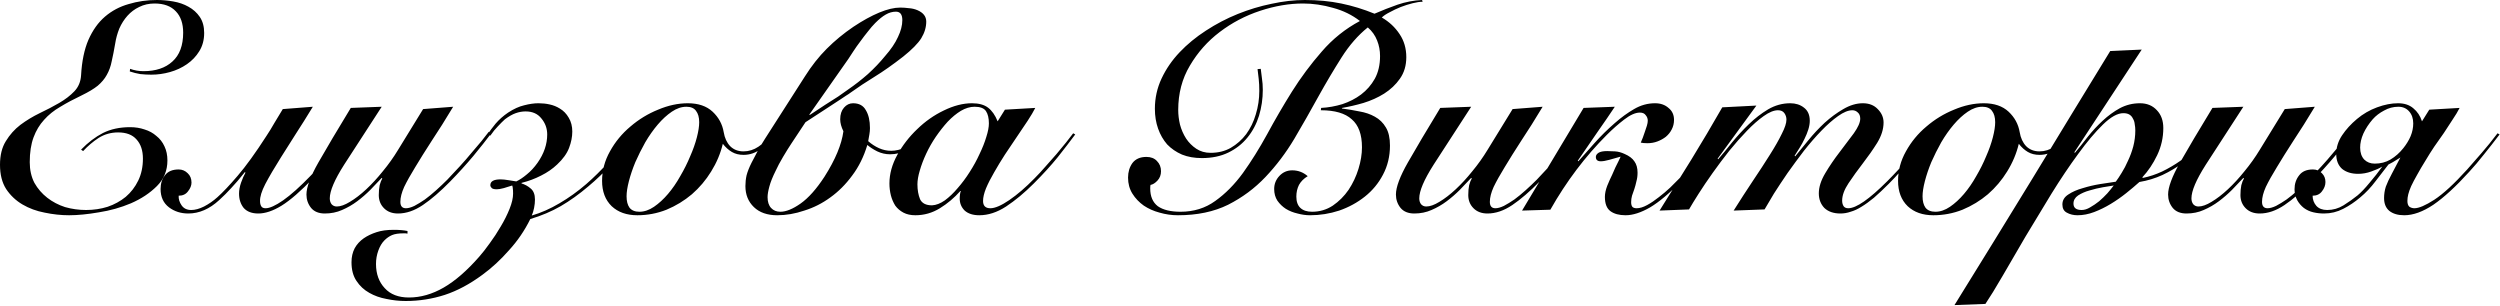<?xml version="1.0" encoding="UTF-8"?> <svg xmlns="http://www.w3.org/2000/svg" width="540" height="66" viewBox="0 0 540 66" fill="none"><path d="M28.098 14.868C29.022 15.204 29.988 15.372 30.996 15.372C33.642 15.372 35.721 14.679 37.233 13.293C38.787 11.907 39.564 9.828 39.564 7.056C39.564 5.082 39.039 3.549 37.989 2.457C36.939 1.323 35.406 0.756 33.39 0.756C32.172 0.756 31.059 1.008 30.051 1.512C29.085 1.974 28.245 2.604 27.531 3.402C26.817 4.2 26.229 5.124 25.767 6.174C25.347 7.224 25.053 8.295 24.885 9.387C24.633 10.857 24.381 12.138 24.129 13.23C23.919 14.322 23.562 15.309 23.058 16.191C22.596 17.031 21.945 17.808 21.105 18.522C20.265 19.194 19.11 19.887 17.64 20.601C15.96 21.399 14.427 22.218 13.041 23.058C11.655 23.856 10.479 24.801 9.513 25.893C8.547 26.943 7.791 28.203 7.245 29.673C6.699 31.143 6.426 32.928 6.426 35.028C6.426 36.708 6.762 38.199 7.434 39.501C8.148 40.761 9.072 41.832 10.206 42.714C11.34 43.596 12.621 44.268 14.049 44.73C15.519 45.15 17.031 45.36 18.585 45.36C20.223 45.36 21.777 45.129 23.247 44.667C24.717 44.163 26.019 43.449 27.153 42.525C28.287 41.559 29.19 40.383 29.862 38.997C30.534 37.611 30.87 36.036 30.87 34.272C30.87 32.508 30.408 31.122 29.484 30.114C28.602 29.106 27.279 28.602 25.515 28.602C23.961 28.602 22.554 29.001 21.294 29.799C20.076 30.597 18.963 31.542 17.955 32.634L17.514 32.319C19.026 30.765 20.601 29.568 22.239 28.728C23.919 27.888 25.872 27.468 28.098 27.468C29.232 27.468 30.282 27.636 31.248 27.972C32.214 28.266 33.054 28.728 33.768 29.358C34.524 29.946 35.112 30.702 35.532 31.626C35.952 32.508 36.162 33.516 36.162 34.65C36.162 36.834 35.406 38.682 33.894 40.194C32.382 41.706 30.513 42.945 28.287 43.911C26.103 44.835 23.793 45.486 21.357 45.864C18.921 46.284 16.779 46.494 14.931 46.494C13.209 46.494 11.445 46.305 9.639 45.927C7.875 45.591 6.279 45.003 4.851 44.163C3.423 43.323 2.247 42.21 1.323 40.824C0.441 39.438 7.29039e-06 37.695 7.29039e-06 35.595C7.29039e-06 33.537 0.42 31.836 1.26 30.492C2.1 29.106 3.15 27.93 4.41 26.964C5.712 25.998 7.098 25.158 8.568 24.444C10.08 23.73 11.487 22.995 12.789 22.239C14.091 21.483 15.183 20.643 16.065 19.719C16.947 18.795 17.43 17.64 17.514 16.254C17.682 13.23 18.207 10.689 19.089 8.631C20.013 6.531 21.21 4.851 22.68 3.591C24.15 2.331 25.851 1.428 27.783 0.882C29.715 0.294 31.752 0 33.894 0C35.028 0 36.204 0.105 37.422 0.315C38.64 0.525 39.732 0.903 40.698 1.449C41.706 1.995 42.525 2.73 43.155 3.654C43.785 4.578 44.1 5.733 44.1 7.119C44.1 8.631 43.743 9.954 43.029 11.088C42.357 12.18 41.475 13.104 40.383 13.86C39.291 14.616 38.073 15.183 36.729 15.561C35.385 15.939 34.041 16.128 32.697 16.128C31.899 16.128 31.101 16.086 30.303 16.002C29.547 15.876 28.791 15.687 28.035 15.435L28.098 14.868ZM38.592 42.273C38.55 42.987 38.76 43.68 39.222 44.352C39.684 45.024 40.377 45.36 41.301 45.36C42.141 45.36 43.065 45.108 44.073 44.604C45.123 44.058 46.089 43.386 46.971 42.588C48.105 41.58 49.554 40.047 51.318 37.989C53.124 35.889 55.203 33.012 57.555 29.358C58.143 28.476 58.71 27.552 59.256 26.586C59.844 25.62 60.453 24.612 61.083 23.562L67.572 23.058C66.27 25.2 65.031 27.174 63.855 28.98C62.721 30.786 61.671 32.445 60.705 33.957C59.277 36.225 58.143 38.157 57.303 39.753C56.505 41.307 56.127 42.546 56.169 43.47C56.169 43.89 56.253 44.247 56.421 44.541C56.589 44.835 56.904 44.982 57.366 44.982C58.248 44.982 59.508 44.415 61.146 43.281C62.826 42.105 64.821 40.32 67.131 37.926C68.349 36.708 69.609 35.322 70.911 33.768C72.255 32.172 73.704 30.408 75.258 28.476L75.762 28.854C74.292 30.786 72.864 32.55 71.478 34.146C70.134 35.742 68.853 37.191 67.635 38.493C64.989 41.265 62.721 43.239 60.831 44.415C58.983 45.549 57.303 46.116 55.791 46.116C54.405 46.116 53.355 45.717 52.641 44.919C51.969 44.079 51.633 43.05 51.633 41.832C51.633 41.076 51.78 40.278 52.074 39.438C52.368 38.598 52.683 37.884 53.019 37.296L52.893 37.17C51.759 38.598 50.772 39.753 49.932 40.635C49.134 41.517 48.273 42.378 47.349 43.218C45.249 45.15 43.023 46.116 40.671 46.116C39.075 46.116 37.689 45.675 36.513 44.793C35.295 43.869 34.686 42.546 34.686 40.824C34.686 39.648 35.001 38.661 35.631 37.863C36.261 37.023 37.248 36.603 38.592 36.603C39.348 36.603 39.999 36.876 40.545 37.422C41.091 37.926 41.364 38.598 41.364 39.438C41.364 40.068 41.112 40.698 40.608 41.328C40.146 41.958 39.474 42.273 38.592 42.273ZM97.883 23.058C96.245 25.788 94.712 28.224 93.284 30.366C91.898 32.508 90.701 34.419 89.693 36.099C88.685 37.737 87.887 39.165 87.299 40.383C86.753 41.601 86.48 42.672 86.48 43.596C86.48 44.52 86.879 44.982 87.677 44.982C88.181 44.982 88.79 44.814 89.504 44.478C90.218 44.1 90.974 43.638 91.772 43.092C92.57 42.504 93.389 41.832 94.229 41.076C95.069 40.32 95.867 39.564 96.623 38.808C97.547 37.842 98.45 36.876 99.332 35.91C100.256 34.902 101.096 33.936 101.852 33.012C102.65 32.088 103.364 31.248 103.994 30.492C104.624 29.694 105.149 29.022 105.569 28.476L106.073 28.854C105.065 30.198 103.784 31.815 102.23 33.705C100.676 35.553 99.017 37.38 97.253 39.186C95.111 41.37 93.137 43.071 91.331 44.289C89.525 45.507 87.74 46.116 85.976 46.116C84.716 46.116 83.708 45.738 82.952 44.982C82.196 44.226 81.818 43.281 81.818 42.147C81.818 41.349 81.881 40.635 82.007 40.005C82.175 39.375 82.364 38.892 82.574 38.556L82.448 38.43C81.692 39.228 80.873 40.089 79.991 41.013C79.109 41.895 78.164 42.714 77.156 43.47C76.148 44.226 75.056 44.856 73.88 45.36C72.746 45.864 71.507 46.116 70.163 46.116C68.861 46.116 67.874 45.717 67.202 44.919C66.53 44.079 66.194 43.113 66.194 42.021C66.194 40.425 67.055 38.115 68.777 35.091C70.499 32.067 72.83 28.14 75.77 23.31L82.448 23.058C79.13 28.14 76.421 32.319 74.321 35.595C72.263 38.829 71.234 41.244 71.234 42.84C71.234 43.344 71.36 43.764 71.612 44.1C71.906 44.436 72.284 44.604 72.746 44.604C73.544 44.604 74.489 44.268 75.581 43.596C76.715 42.924 77.891 42.021 79.109 40.887C80.327 39.753 81.524 38.451 82.7 36.981C83.918 35.511 85.01 33.978 85.976 32.382L91.394 23.562L97.883 23.058ZM88.02 50.463C87.81 50.421 87.663 50.4 87.579 50.4C87.495 50.4 87.369 50.4 87.201 50.4C86.109 50.4 85.269 50.526 84.681 50.778C84.093 51.03 83.547 51.408 83.043 51.912C82.497 52.458 82.056 53.193 81.72 54.117C81.384 55.041 81.216 56.007 81.216 57.015C81.216 59.157 81.846 60.9 83.106 62.244C84.324 63.588 86.067 64.26 88.335 64.26C90.855 64.26 93.354 63.546 95.832 62.118C98.31 60.69 100.872 58.464 103.518 55.44C104.19 54.684 104.946 53.718 105.786 52.542C106.626 51.408 107.424 50.19 108.18 48.888C108.936 47.628 109.566 46.368 110.07 45.108C110.574 43.848 110.826 42.756 110.826 41.832C110.826 41.244 110.805 40.866 110.763 40.698C110.763 40.488 110.721 40.278 110.637 40.068C110.049 40.236 109.44 40.425 108.81 40.635C108.18 40.803 107.676 40.887 107.298 40.887C106.794 40.887 106.437 40.803 106.227 40.635C106.017 40.425 105.912 40.215 105.912 40.005C105.912 39.165 106.647 38.745 108.117 38.745C108.579 38.745 109.188 38.808 109.944 38.934C110.7 39.06 111.225 39.144 111.519 39.186C112.233 38.85 112.989 38.346 113.787 37.674C114.627 37.002 115.404 36.162 116.118 35.154C117.504 33.18 118.197 31.143 118.197 29.043C118.197 27.741 117.777 26.586 116.937 25.578C116.139 24.57 115.005 24.066 113.535 24.066C112.821 24.066 112.107 24.192 111.393 24.444C110.679 24.696 109.902 25.137 109.062 25.767C108.6 26.187 108.096 26.691 107.55 27.279C107.004 27.825 106.458 28.497 105.912 29.295L105.345 28.98C105.765 28.35 106.332 27.594 107.046 26.712C107.802 25.83 108.705 25.032 109.755 24.318C110.973 23.52 112.128 22.995 113.22 22.743C114.354 22.449 115.383 22.302 116.307 22.302C117.147 22.302 117.945 22.386 118.701 22.554C119.499 22.722 120.234 23.016 120.906 23.436C121.704 23.898 122.355 24.57 122.859 25.452C123.363 26.292 123.615 27.279 123.615 28.413C123.615 29.547 123.384 30.723 122.922 31.941C122.46 33.159 121.599 34.356 120.339 35.532C119.373 36.456 118.218 37.254 116.874 37.926C115.572 38.598 114.165 39.123 112.653 39.501V39.627C113.367 39.837 114.018 40.194 114.606 40.698C115.236 41.202 115.551 42 115.551 43.092C115.551 43.68 115.488 44.289 115.362 44.919C115.236 45.549 115.068 46.095 114.858 46.557C116.874 45.969 118.869 45.087 120.843 43.911C122.859 42.735 124.791 41.349 126.639 39.753C128.235 38.367 129.852 36.771 131.49 34.965C133.17 33.117 134.871 30.996 136.593 28.602L137.097 29.106C135.459 31.458 133.821 33.537 132.183 35.343C130.545 37.149 128.844 38.787 127.08 40.257C125.106 41.937 123.111 43.365 121.095 44.541C119.121 45.675 116.937 46.599 114.543 47.313C113.325 49.791 111.792 52.038 109.944 54.054C108.138 56.112 106.227 57.876 104.211 59.346C101.481 61.362 98.772 62.811 96.084 63.693C93.354 64.575 90.54 65.016 87.642 65.016C86.256 65.016 84.87 64.869 83.484 64.575C82.098 64.323 80.859 63.882 79.767 63.252C78.633 62.622 77.709 61.761 76.995 60.669C76.281 59.619 75.924 58.275 75.924 56.637C75.924 55.503 76.155 54.495 76.617 53.613C77.079 52.773 77.73 52.059 78.57 51.471C79.368 50.925 80.292 50.484 81.342 50.148C82.35 49.812 83.589 49.644 85.059 49.644C86.235 49.644 87.222 49.728 88.02 49.896V50.463ZM167.407 29.169C166.567 30.261 165.559 31.248 164.383 32.13C163.249 33.012 161.989 33.453 160.603 33.453C159.637 33.453 158.797 33.243 158.083 32.823C157.369 32.403 156.718 31.815 156.13 31.059C155.626 33.159 154.786 35.154 153.61 37.044C152.476 38.892 151.09 40.53 149.452 41.958C147.814 43.344 145.987 44.457 143.971 45.297C141.955 46.095 139.855 46.494 137.671 46.494C135.361 46.494 133.513 45.843 132.127 44.541C130.741 43.197 130.048 41.37 130.048 39.06C130.048 36.834 130.615 34.713 131.749 32.697C132.883 30.639 134.353 28.854 136.159 27.342C137.965 25.788 139.96 24.57 142.144 23.688C144.328 22.764 146.47 22.302 148.57 22.302C150.838 22.302 152.623 22.911 153.925 24.129C155.227 25.347 156.025 26.817 156.319 28.539C156.529 29.799 156.991 30.807 157.705 31.563C158.461 32.319 159.427 32.697 160.603 32.697C161.737 32.697 162.808 32.361 163.816 31.689C164.824 31.017 165.895 30.009 167.029 28.665L167.407 29.169ZM138.112 45.738C139.162 45.738 140.212 45.381 141.262 44.667C142.312 43.953 143.32 43.029 144.286 41.895C145.252 40.761 146.134 39.48 146.932 38.052C147.772 36.624 148.486 35.196 149.074 33.768C149.704 32.34 150.187 30.975 150.523 29.673C150.859 28.371 151.027 27.279 151.027 26.397C151.027 25.347 150.796 24.528 150.334 23.94C149.914 23.352 149.221 23.058 148.255 23.058C147.205 23.058 146.155 23.415 145.105 24.129C144.055 24.843 143.047 25.767 142.081 26.901C141.115 28.035 140.212 29.316 139.372 30.744C138.574 32.172 137.86 33.6 137.23 35.028C136.642 36.456 136.18 37.821 135.844 39.123C135.508 40.425 135.34 41.517 135.34 42.399C135.34 43.449 135.55 44.268 135.97 44.856C136.432 45.444 137.146 45.738 138.112 45.738ZM199.565 29.295C198.473 30.765 197.276 31.815 195.974 32.445C194.714 33.033 193.475 33.327 192.257 33.327C191.291 33.327 190.367 33.117 189.485 32.697C188.645 32.277 187.931 31.815 187.343 31.311C186.587 33.831 185.495 36.036 184.067 37.926C182.681 39.816 181.106 41.391 179.342 42.651C177.62 43.911 175.751 44.856 173.735 45.486C171.761 46.158 169.808 46.494 167.876 46.494C165.734 46.494 164.054 45.906 162.836 44.73C161.618 43.554 161.009 42.042 161.009 40.194C161.009 39.396 161.093 38.619 161.261 37.863C161.471 37.065 161.828 36.162 162.332 35.154C162.668 34.524 163.109 33.684 163.655 32.634C164.243 31.584 164.768 30.702 165.23 29.988L173.861 16.506C175.289 14.238 176.864 12.243 178.586 10.521C180.308 8.799 182.219 7.224 184.319 5.796C186.335 4.452 188.204 3.423 189.926 2.709C191.648 1.995 193.16 1.638 194.462 1.638C195.05 1.638 195.659 1.68 196.289 1.764C196.961 1.806 197.591 1.953 198.179 2.205C199.439 2.751 200.069 3.57 200.069 4.662C200.069 5.88 199.712 7.077 198.998 8.253C198.284 9.387 196.982 10.71 195.092 12.222C192.824 13.986 190.766 15.435 188.918 16.569C187.07 17.703 185.327 18.858 183.689 20.034C183.479 20.202 183.164 20.412 182.744 20.664C182.366 20.916 181.925 21.21 181.421 21.546C180.917 21.882 180.371 22.239 179.783 22.617C179.237 22.953 178.691 23.31 178.145 23.688C176.843 24.528 175.457 25.431 173.987 26.397L170.9 31.059C170.396 31.815 169.808 32.76 169.136 33.894C168.464 35.028 167.939 36.015 167.561 36.855C166.889 38.199 166.427 39.354 166.175 40.32C165.923 41.244 165.797 42 165.797 42.588C165.797 43.596 166.049 44.373 166.553 44.919C167.057 45.465 167.729 45.738 168.569 45.738C169.787 45.738 171.236 45.15 172.916 43.974C174.638 42.756 176.36 40.824 178.082 38.178C180.434 34.482 181.799 31.206 182.177 28.35C181.715 27.426 181.484 26.565 181.484 25.767C181.484 24.717 181.757 23.877 182.303 23.247C182.849 22.617 183.5 22.302 184.256 22.302C185.558 22.302 186.482 22.806 187.028 23.814C187.616 24.78 187.91 26.061 187.91 27.657C187.91 28.119 187.868 28.581 187.784 29.043C187.7 29.505 187.616 29.988 187.532 30.492C188.246 31.122 189.023 31.626 189.863 32.004C190.703 32.382 191.585 32.571 192.509 32.571C193.475 32.571 194.525 32.319 195.659 31.815C196.835 31.311 197.99 30.345 199.124 28.917L199.565 29.295ZM174.806 24.759L174.932 24.822C176.066 24.066 177.179 23.331 178.271 22.617C179.195 22.029 180.119 21.441 181.043 20.853C181.967 20.223 182.681 19.719 183.185 19.341C184.655 18.333 186.083 17.22 187.469 16.002C188.855 14.742 190.094 13.44 191.186 12.096C192.446 10.668 193.37 9.303 193.958 8.001C194.588 6.699 194.903 5.481 194.903 4.347C194.903 3.129 194.441 2.52 193.517 2.52C192.761 2.52 192.026 2.73 191.312 3.15C190.64 3.528 189.884 4.137 189.044 4.977C188.54 5.481 188.015 6.09 187.469 6.804C186.923 7.476 186.377 8.19 185.831 8.946C185.285 9.66 184.781 10.374 184.319 11.088C183.899 11.76 183.542 12.306 183.248 12.726L174.806 24.759ZM217.065 23.688L223.617 23.31C223.239 24.066 222.693 24.99 221.979 26.082C221.265 27.132 220.488 28.287 219.648 29.547C218.808 30.765 217.947 32.046 217.065 33.39C216.225 34.692 215.448 35.973 214.734 37.233C214.02 38.451 213.432 39.606 212.97 40.698C212.55 41.748 212.34 42.651 212.34 43.407C212.34 44.457 212.865 44.982 213.915 44.982C214.923 44.982 216.288 44.394 218.01 43.218C219.732 42.042 221.538 40.488 223.428 38.556C224.226 37.758 225.024 36.897 225.822 35.973C226.662 35.049 227.46 34.146 228.216 33.264C228.972 32.34 229.665 31.5 230.295 30.744C230.925 29.946 231.429 29.295 231.807 28.791L232.248 29.043C231.156 30.513 229.896 32.151 228.468 33.957C227.04 35.721 225.318 37.611 223.302 39.627C221.286 41.643 219.291 43.302 217.317 44.604C215.385 45.864 213.453 46.494 211.521 46.494C210.177 46.494 209.127 46.158 208.371 45.486C207.657 44.772 207.3 43.911 207.3 42.903C207.3 42.567 207.321 42.252 207.363 41.958C207.405 41.664 207.468 41.433 207.552 41.265H207.426C206.124 42.735 204.654 43.974 203.016 44.982C201.378 45.99 199.614 46.494 197.724 46.494C196.716 46.494 195.855 46.305 195.141 45.927C194.427 45.549 193.839 45.045 193.377 44.415C192.957 43.743 192.642 43.008 192.432 42.21C192.222 41.37 192.117 40.509 192.117 39.627C192.117 37.569 192.684 35.511 193.818 33.453C194.952 31.395 196.38 29.547 198.102 27.909C199.824 26.229 201.735 24.885 203.835 23.877C205.977 22.827 208.014 22.302 209.946 22.302C211.416 22.302 212.571 22.617 213.411 23.247C214.251 23.877 214.944 24.864 215.49 26.208L217.065 23.688ZM198.165 39.816C198.165 41.034 198.354 42.105 198.732 43.029C199.152 43.911 200.013 44.352 201.315 44.352C202.197 44.31 203.121 43.953 204.087 43.281C205.053 42.567 205.977 41.685 206.859 40.635C207.783 39.585 208.644 38.43 209.442 37.17C210.282 35.868 210.996 34.566 211.584 33.264C212.214 31.962 212.697 30.744 213.033 29.61C213.411 28.434 213.6 27.447 213.6 26.649C213.6 25.515 213.39 24.633 212.97 24.003C212.55 23.373 211.731 23.058 210.513 23.058C209.547 23.058 208.56 23.352 207.552 23.94C206.586 24.528 205.641 25.305 204.717 26.271C203.835 27.237 202.974 28.329 202.134 29.547C201.336 30.723 200.643 31.941 200.055 33.201C199.467 34.461 199.005 35.679 198.669 36.855C198.333 37.989 198.165 38.976 198.165 39.816ZM272.324 14.868C272.408 15.372 272.492 16.044 272.576 16.884C272.702 17.682 272.765 18.522 272.765 19.404C272.765 21.336 272.492 23.205 271.946 25.011C271.4 26.775 270.56 28.35 269.426 29.736C268.334 31.08 266.969 32.151 265.331 32.949C263.693 33.747 261.782 34.146 259.598 34.146C258.002 34.146 256.574 33.894 255.314 33.39C254.054 32.844 252.983 32.109 252.101 31.185C251.261 30.219 250.61 29.085 250.148 27.783C249.686 26.481 249.455 25.053 249.455 23.499C249.455 21.189 249.938 19.005 250.904 16.947C251.87 14.889 253.172 12.999 254.81 11.277C256.448 9.555 258.338 8.001 260.48 6.615C262.664 5.187 264.953 3.99 267.347 3.024C269.741 2.058 272.177 1.323 274.655 0.819C277.175 0.273 279.569 0 281.837 0C284.651 0 287.276 0.252 289.712 0.756C292.148 1.26 294.542 1.995 296.894 2.961C298.532 2.247 300.191 1.596 301.871 1.008C303.593 0.42 305.357 0.084 307.163 0L307.289 0.378C306.701 0.378 305.987 0.483 305.147 0.693C304.307 0.903 303.446 1.176 302.564 1.512C301.724 1.848 300.926 2.226 300.17 2.646C299.414 3.024 298.847 3.402 298.469 3.78C300.065 4.704 301.346 5.901 302.312 7.371C303.278 8.799 303.761 10.458 303.761 12.348C303.761 14.154 303.299 15.708 302.375 17.01C301.493 18.27 300.359 19.341 298.973 20.223C297.629 21.063 296.138 21.735 294.5 22.239C292.904 22.701 291.371 23.058 289.901 23.31L289.838 23.436C291.14 23.604 292.4 23.814 293.618 24.066C294.878 24.276 295.991 24.654 296.957 25.2C297.965 25.746 298.763 26.523 299.351 27.531C299.939 28.497 300.233 29.799 300.233 31.437C300.233 33.747 299.729 35.847 298.721 37.737C297.755 39.585 296.453 41.16 294.815 42.462C293.177 43.764 291.329 44.772 289.271 45.486C287.213 46.158 285.113 46.494 282.971 46.494C282.089 46.494 281.186 46.368 280.262 46.116C279.338 45.906 278.498 45.57 277.742 45.108C277.028 44.646 276.419 44.058 275.915 43.344C275.453 42.63 275.222 41.79 275.222 40.824C275.222 39.732 275.6 38.787 276.356 37.989C277.112 37.191 278.036 36.792 279.128 36.792C280.388 36.792 281.501 37.212 282.467 38.052C281.627 38.556 280.997 39.186 280.577 39.942C280.199 40.698 280.01 41.538 280.01 42.462C280.01 43.554 280.304 44.373 280.892 44.919C281.48 45.465 282.32 45.738 283.412 45.738C285.05 45.738 286.541 45.297 287.885 44.415C289.229 43.491 290.363 42.357 291.287 41.013C292.211 39.627 292.925 38.115 293.429 36.477C293.933 34.839 294.185 33.285 294.185 31.815C294.185 29.043 293.45 27.027 291.98 25.767C290.552 24.465 288.326 23.814 285.302 23.814L285.365 23.31C286.919 23.226 288.452 22.953 289.964 22.491C291.476 21.987 292.82 21.294 293.996 20.412C295.214 19.488 296.201 18.354 296.957 17.01C297.713 15.624 298.091 13.986 298.091 12.096C298.091 10.92 297.881 9.807 297.461 8.757C297.041 7.665 296.369 6.72 295.445 5.922C293.345 7.602 291.455 9.765 289.775 12.411C288.095 15.057 286.415 17.892 284.735 20.916C283.097 23.898 281.375 26.922 279.569 29.988C277.763 33.012 275.684 35.763 273.332 38.241C271.022 40.677 268.334 42.672 265.268 44.226C262.202 45.738 258.59 46.494 254.432 46.494C253.088 46.494 251.765 46.305 250.463 45.927C249.203 45.591 248.069 45.087 247.061 44.415C246.053 43.701 245.234 42.84 244.604 41.832C243.974 40.824 243.659 39.669 243.659 38.367C243.659 37.149 243.974 36.099 244.604 35.217C245.276 34.335 246.284 33.894 247.628 33.894C248.594 33.894 249.35 34.188 249.896 34.776C250.484 35.364 250.778 36.099 250.778 36.981C250.778 37.779 250.526 38.451 250.022 38.997C249.518 39.543 249.014 39.858 248.51 39.942C248.468 40.11 248.447 40.362 248.447 40.698C248.447 42.42 248.993 43.701 250.085 44.541C251.219 45.339 252.857 45.738 254.999 45.738C257.855 45.738 260.354 44.961 262.496 43.407C264.68 41.853 266.675 39.837 268.481 37.359C270.287 34.839 272.03 32.046 273.71 28.98C275.39 25.872 277.175 22.806 279.065 19.782C280.997 16.716 283.139 13.839 285.491 11.151C287.843 8.421 290.594 6.216 293.744 4.536C292.064 3.234 290.132 2.289 287.948 1.701C285.764 1.071 283.601 0.756 281.459 0.756C278.477 0.756 275.39 1.281 272.198 2.331C269.006 3.381 266.087 4.914 263.441 6.93C260.837 8.904 258.695 11.319 257.015 14.175C255.335 16.989 254.495 20.181 254.495 23.751C254.495 24.759 254.621 25.809 254.873 26.901C255.167 27.993 255.608 29.001 256.196 29.925C256.784 30.807 257.519 31.542 258.401 32.13C259.283 32.718 260.312 33.012 261.488 33.012C263.126 33.012 264.575 32.655 265.835 31.941C267.137 31.185 268.25 30.198 269.174 28.98C270.098 27.72 270.791 26.292 271.253 24.696C271.757 23.058 272.009 21.378 272.009 19.656C272.009 18.648 271.967 17.787 271.883 17.073C271.799 16.317 271.715 15.603 271.631 14.931L272.324 14.868ZM333.21 23.058C331.572 25.788 330.039 28.224 328.611 30.366C327.225 32.508 326.028 34.419 325.02 36.099C324.012 37.737 323.214 39.165 322.626 40.383C322.08 41.601 321.807 42.672 321.807 43.596C321.807 44.52 322.206 44.982 323.004 44.982C323.508 44.982 324.117 44.814 324.831 44.478C325.545 44.1 326.301 43.638 327.099 43.092C327.897 42.504 328.716 41.832 329.556 41.076C330.396 40.32 331.194 39.564 331.95 38.808C332.874 37.842 333.777 36.876 334.659 35.91C335.583 34.902 336.423 33.936 337.179 33.012C337.977 32.088 338.691 31.248 339.321 30.492C339.951 29.694 340.476 29.022 340.896 28.476L341.4 28.854C340.392 30.198 339.111 31.815 337.557 33.705C336.003 35.553 334.344 37.38 332.58 39.186C330.438 41.37 328.464 43.071 326.658 44.289C324.852 45.507 323.067 46.116 321.303 46.116C320.043 46.116 319.035 45.738 318.279 44.982C317.523 44.226 317.145 43.281 317.145 42.147C317.145 41.349 317.208 40.635 317.334 40.005C317.502 39.375 317.691 38.892 317.901 38.556L317.775 38.43C317.019 39.228 316.2 40.089 315.318 41.013C314.436 41.895 313.491 42.714 312.483 43.47C311.475 44.226 310.383 44.856 309.207 45.36C308.073 45.864 306.834 46.116 305.49 46.116C304.188 46.116 303.201 45.717 302.529 44.919C301.857 44.079 301.521 43.113 301.521 42.021C301.521 40.425 302.382 38.115 304.104 35.091C305.826 32.067 308.157 28.14 311.097 23.31L317.775 23.058C314.457 28.14 311.748 32.319 309.648 35.595C307.59 38.829 306.561 41.244 306.561 42.84C306.561 43.344 306.687 43.764 306.939 44.1C307.233 44.436 307.611 44.604 308.073 44.604C308.871 44.604 309.816 44.268 310.908 43.596C312.042 42.924 313.218 42.021 314.436 40.887C315.654 39.753 316.851 38.451 318.027 36.981C319.245 35.511 320.337 33.978 321.303 32.382L326.721 23.562L333.21 23.058ZM342.058 23.31L348.799 23.058C348.337 23.73 347.77 24.57 347.098 25.578C346.426 26.544 345.712 27.573 344.956 28.665C344.242 29.715 343.507 30.786 342.751 31.878C342.037 32.928 341.386 33.873 340.798 34.713L340.924 34.839C341.848 33.789 343.003 32.487 344.389 30.933C345.775 29.379 347.245 27.93 348.799 26.586C350.185 25.368 351.571 24.36 352.957 23.562C354.385 22.722 355.897 22.302 357.493 22.302C358.669 22.302 359.635 22.638 360.391 23.31C361.189 23.94 361.588 24.801 361.588 25.893C361.588 26.649 361.42 27.342 361.084 27.972C360.79 28.56 360.37 29.085 359.824 29.547C359.278 29.967 358.669 30.303 357.997 30.555C357.325 30.807 356.611 30.933 355.855 30.933C355.225 30.933 354.742 30.891 354.406 30.807C354.532 30.513 354.679 30.156 354.847 29.736C355.015 29.316 355.162 28.896 355.288 28.476C355.456 28.014 355.603 27.573 355.729 27.153C355.855 26.733 355.918 26.376 355.918 26.082C355.918 25.62 355.771 25.221 355.477 24.885C355.225 24.507 354.805 24.318 354.217 24.318C353.251 24.318 352.117 24.822 350.815 25.83C349.555 26.796 348.316 27.888 347.098 29.106C342.394 33.81 338.32 39.207 334.876 45.297L328.765 45.486L342.058 23.31ZM350.059 33.831C349.219 34.083 348.4 34.314 347.602 34.524C346.846 34.734 346.237 34.839 345.775 34.839C345.061 34.839 344.704 34.524 344.704 33.894C344.704 33.558 344.893 33.264 345.271 33.012C345.649 32.76 346.279 32.634 347.161 32.634C347.623 32.634 348.19 32.655 348.862 32.697C349.534 32.739 350.227 32.928 350.941 33.264C351.907 33.684 352.6 34.209 353.02 34.839C353.482 35.469 353.713 36.288 353.713 37.296C353.713 37.968 353.629 38.598 353.461 39.186C353.335 39.774 353.188 40.32 353.02 40.824C352.852 41.328 352.684 41.811 352.516 42.273C352.39 42.735 352.327 43.197 352.327 43.659C352.327 44.163 352.432 44.52 352.642 44.73C352.852 44.898 353.146 44.982 353.524 44.982C354.196 44.982 354.952 44.751 355.792 44.289C356.632 43.827 357.472 43.26 358.312 42.588C359.194 41.916 360.013 41.223 360.769 40.509C361.525 39.753 362.197 39.081 362.785 38.493C363.961 37.275 365.2 35.91 366.502 34.398C367.846 32.844 369.253 31.101 370.723 29.169L371.29 29.484C368.266 33.474 365.578 36.666 363.226 39.06C360.664 41.706 358.396 43.617 356.422 44.793C354.448 45.927 352.684 46.494 351.13 46.494C349.744 46.494 348.652 46.2 347.854 45.612C347.056 45.024 346.657 43.995 346.657 42.525C346.657 41.811 346.825 41.013 347.161 40.131C347.539 39.207 347.896 38.409 348.232 37.737C348.484 37.191 348.715 36.666 348.925 36.162C349.135 35.742 349.345 35.322 349.555 34.902C349.765 34.44 349.933 34.083 350.059 33.831ZM387.761 33.768C388.559 32.76 389.504 31.605 390.596 30.303C391.688 28.959 392.864 27.699 394.124 26.523C395.426 25.347 396.77 24.36 398.156 23.562C399.584 22.722 400.991 22.302 402.377 22.302C403.721 22.302 404.792 22.722 405.59 23.562C406.43 24.402 406.85 25.368 406.85 26.46C406.85 27.888 406.388 29.358 405.464 30.87C404.54 32.34 403.511 33.81 402.377 35.28C401.243 36.75 400.214 38.178 399.29 39.564C398.366 40.95 397.904 42.21 397.904 43.344C397.904 43.806 398.009 44.205 398.219 44.541C398.429 44.835 398.765 44.982 399.227 44.982C400.949 44.982 403.763 43.029 407.669 39.123C409.265 37.527 410.819 35.847 412.331 34.083C413.885 32.277 415.229 30.639 416.363 29.169L416.867 29.421C416.363 30.051 415.775 30.765 415.103 31.563C414.473 32.361 413.78 33.222 413.024 34.146C412.268 35.028 411.449 35.952 410.567 36.918C409.727 37.884 408.866 38.808 407.984 39.69C406.808 40.866 405.737 41.874 404.771 42.714C403.805 43.512 402.902 44.163 402.062 44.667C401.264 45.171 400.487 45.528 399.731 45.738C399.017 45.99 398.282 46.116 397.526 46.116C396.056 46.116 394.901 45.717 394.061 44.919C393.263 44.079 392.864 43.029 392.864 41.769C392.864 40.425 393.326 38.976 394.25 37.422C395.174 35.868 396.203 34.356 397.337 32.886C398.471 31.416 399.5 30.051 400.424 28.791C401.348 27.489 401.81 26.439 401.81 25.641C401.81 25.053 401.642 24.612 401.306 24.318C400.97 23.982 400.571 23.814 400.109 23.814C399.227 23.814 398.198 24.234 397.022 25.074C395.888 25.872 394.691 26.922 393.431 28.224C392.171 29.526 390.911 30.975 389.651 32.571C388.433 34.167 387.257 35.763 386.123 37.359C385.031 38.955 384.044 40.446 383.162 41.832C382.322 43.218 381.65 44.352 381.146 45.234L374.468 45.486C375.896 43.218 377.282 41.076 378.626 39.06C380.012 37.002 381.23 35.133 382.28 33.453C383.372 31.731 384.233 30.219 384.863 28.917C385.535 27.615 385.871 26.586 385.871 25.83C385.871 25.326 385.724 24.864 385.43 24.444C385.136 24.024 384.674 23.814 384.044 23.814C383.162 23.814 382.133 24.234 380.957 25.074C379.823 25.872 378.626 26.922 377.366 28.224C376.106 29.526 374.825 30.975 373.523 32.571C372.263 34.167 371.066 35.763 369.932 37.359C368.798 38.955 367.79 40.446 366.908 41.832C366.026 43.218 365.333 44.352 364.829 45.234L358.466 45.486C360.776 41.79 363.065 38.115 365.333 34.461C367.601 30.765 369.827 27.006 372.011 23.184L379.382 22.806L371.003 34.272L371.129 34.398C372.011 33.39 372.998 32.193 374.09 30.807C375.224 29.421 376.442 28.098 377.744 26.838C379.046 25.578 380.432 24.507 381.902 23.625C383.414 22.743 385.01 22.302 386.69 22.302C387.866 22.302 388.853 22.617 389.651 23.247C390.491 23.877 390.911 24.822 390.911 26.082C390.911 26.67 390.806 27.3 390.596 27.972C390.386 28.644 390.113 29.316 389.777 29.988C389.483 30.618 389.126 31.269 388.706 31.941C388.328 32.571 387.971 33.138 387.635 33.642L387.761 33.768ZM447.339 29.169C446.499 30.261 445.491 31.248 444.315 32.13C443.181 33.012 441.921 33.453 440.535 33.453C439.569 33.453 438.729 33.243 438.015 32.823C437.301 32.403 436.65 31.815 436.062 31.059C435.558 33.159 434.718 35.154 433.542 37.044C432.408 38.892 431.022 40.53 429.384 41.958C427.746 43.344 425.919 44.457 423.903 45.297C421.887 46.095 419.787 46.494 417.603 46.494C415.293 46.494 413.445 45.843 412.059 44.541C410.673 43.197 409.98 41.37 409.98 39.06C409.98 36.834 410.547 34.713 411.681 32.697C412.815 30.639 414.285 28.854 416.091 27.342C417.897 25.788 419.892 24.57 422.076 23.688C424.26 22.764 426.402 22.302 428.502 22.302C430.77 22.302 432.555 22.911 433.857 24.129C435.159 25.347 435.957 26.817 436.251 28.539C436.461 29.799 436.923 30.807 437.637 31.563C438.393 32.319 439.359 32.697 440.535 32.697C441.669 32.697 442.74 32.361 443.748 31.689C444.756 31.017 445.827 30.009 446.961 28.665L447.339 29.169ZM418.044 45.738C419.094 45.738 420.144 45.381 421.194 44.667C422.244 43.953 423.252 43.029 424.218 41.895C425.184 40.761 426.066 39.48 426.864 38.052C427.704 36.624 428.418 35.196 429.006 33.768C429.636 32.34 430.119 30.975 430.455 29.673C430.791 28.371 430.959 27.279 430.959 26.397C430.959 25.347 430.728 24.528 430.266 23.94C429.846 23.352 429.153 23.058 428.187 23.058C427.137 23.058 426.087 23.415 425.037 24.129C423.987 24.843 422.979 25.767 422.013 26.901C421.047 28.035 420.144 29.316 419.304 30.744C418.506 32.172 417.792 33.6 417.162 35.028C416.574 36.456 416.112 37.821 415.776 39.123C415.44 40.425 415.272 41.517 415.272 42.399C415.272 43.449 415.482 44.268 415.902 44.856C416.364 45.444 417.078 45.738 418.044 45.738ZM462.613 10.71L448.06 32.886L448.186 33.012C449.068 31.962 449.992 30.807 450.958 29.547C451.966 28.287 453.037 27.132 454.171 26.082C455.347 24.99 456.586 24.087 457.888 23.373C459.232 22.659 460.681 22.302 462.235 22.302C463.747 22.302 464.965 22.806 465.889 23.814C466.813 24.78 467.275 26.061 467.275 27.657C467.275 29.715 466.834 31.668 465.952 33.516C465.07 35.364 463.999 36.96 462.739 38.304L462.865 38.43C464.293 38.136 465.679 37.674 467.023 37.044C468.409 36.372 469.732 35.595 470.992 34.713C472.252 33.789 473.428 32.802 474.52 31.752C475.612 30.66 476.599 29.568 477.481 28.476L477.922 28.917C477.124 29.925 476.179 30.975 475.087 32.067C473.995 33.159 472.777 34.209 471.433 35.217C470.131 36.183 468.682 37.044 467.086 37.8C465.532 38.514 463.873 39.018 462.109 39.312C461.269 40.068 460.324 40.866 459.274 41.706C458.224 42.546 457.111 43.323 455.935 44.037C454.759 44.751 453.562 45.339 452.344 45.801C451.126 46.263 449.929 46.494 448.753 46.494C447.871 46.494 447.094 46.305 446.422 45.927C445.792 45.591 445.477 45.003 445.477 44.163C445.477 43.281 445.897 42.567 446.737 42.021C447.619 41.433 448.669 40.971 449.887 40.635C451.105 40.257 452.365 39.963 453.667 39.753C455.011 39.543 456.124 39.375 457.006 39.249C457.384 38.745 457.804 38.115 458.266 37.359C458.77 36.561 459.232 35.679 459.652 34.713C460.114 33.747 460.492 32.718 460.786 31.626C461.08 30.492 461.227 29.337 461.227 28.161C461.227 27.699 461.185 27.258 461.101 26.838C461.059 26.376 460.933 25.977 460.723 25.641C460.555 25.263 460.303 24.969 459.967 24.759C459.631 24.549 459.19 24.444 458.644 24.444C457.384 24.444 455.914 25.263 454.234 26.901C452.554 28.539 450.769 30.66 448.879 33.264C446.989 35.826 445.057 38.703 443.083 41.895C441.151 45.045 439.282 48.132 437.476 51.156C435.67 54.222 434.032 57.036 432.562 59.598C431.05 62.202 429.811 64.218 428.845 65.646L422.167 65.898C427.795 56.826 433.423 47.691 439.051 38.493C444.637 29.295 450.223 20.139 455.809 11.025L462.613 10.71ZM447.871 43.974C447.871 44.898 448.459 45.36 449.635 45.36C450.223 45.36 450.832 45.171 451.462 44.793C452.134 44.415 452.785 43.974 453.415 43.47C454.045 42.924 454.633 42.357 455.179 41.769C455.725 41.139 456.187 40.572 456.565 40.068C456.019 40.152 455.242 40.278 454.234 40.446C453.268 40.614 452.302 40.845 451.336 41.139C450.412 41.391 449.593 41.748 448.879 42.21C448.207 42.672 447.871 43.26 447.871 43.974ZM500 23.058C498.362 25.788 496.829 28.224 495.401 30.366C494.015 32.508 492.818 34.419 491.81 36.099C490.802 37.737 490.004 39.165 489.416 40.383C488.87 41.601 488.597 42.672 488.597 43.596C488.597 44.52 488.996 44.982 489.794 44.982C490.298 44.982 490.907 44.814 491.621 44.478C492.335 44.1 493.091 43.638 493.889 43.092C494.687 42.504 495.506 41.832 496.346 41.076C497.186 40.32 497.984 39.564 498.74 38.808C499.664 37.842 500.567 36.876 501.449 35.91C502.373 34.902 503.213 33.936 503.969 33.012C504.767 32.088 505.481 31.248 506.111 30.492C506.741 29.694 507.266 29.022 507.686 28.476L508.19 28.854C507.182 30.198 505.901 31.815 504.347 33.705C502.793 35.553 501.134 37.38 499.37 39.186C497.228 41.37 495.254 43.071 493.448 44.289C491.642 45.507 489.857 46.116 488.093 46.116C486.833 46.116 485.825 45.738 485.069 44.982C484.313 44.226 483.935 43.281 483.935 42.147C483.935 41.349 483.998 40.635 484.124 40.005C484.292 39.375 484.481 38.892 484.691 38.556L484.565 38.43C483.809 39.228 482.99 40.089 482.108 41.013C481.226 41.895 480.281 42.714 479.273 43.47C478.265 44.226 477.173 44.856 475.997 45.36C474.863 45.864 473.624 46.116 472.28 46.116C470.978 46.116 469.991 45.717 469.319 44.919C468.647 44.079 468.311 43.113 468.311 42.021C468.311 40.425 469.172 38.115 470.894 35.091C472.616 32.067 474.947 28.14 477.887 23.31L484.565 23.058C481.247 28.14 478.538 32.319 476.438 35.595C474.38 38.829 473.351 41.244 473.351 42.84C473.351 43.344 473.477 43.764 473.729 44.1C474.023 44.436 474.401 44.604 474.863 44.604C475.661 44.604 476.606 44.268 477.698 43.596C478.832 42.924 480.008 42.021 481.226 40.887C482.444 39.753 483.641 38.451 484.817 36.981C486.035 35.511 487.127 33.978 488.093 32.382L493.511 23.562L500 23.058ZM499.524 42.273C499.524 43.113 499.797 43.848 500.343 44.478C500.889 45.066 501.666 45.36 502.674 45.36C503.934 45.36 505.11 45.024 506.202 44.352C507.336 43.638 508.344 42.924 509.226 42.21C509.982 41.58 510.843 40.677 511.809 39.501C512.817 38.325 513.741 37.149 514.581 35.973C513.951 36.351 513.153 36.708 512.187 37.044C511.263 37.38 510.318 37.548 509.352 37.548C507.924 37.548 506.769 37.191 505.887 36.477C505.047 35.721 504.627 34.65 504.627 33.264C504.627 31.836 505.047 30.492 505.887 29.232C506.727 27.972 507.798 26.796 509.1 25.704C510.402 24.612 511.851 23.772 513.447 23.184C515.043 22.596 516.555 22.302 517.983 22.302C519.327 22.302 520.419 22.659 521.259 23.373C522.141 24.087 522.771 25.032 523.149 26.208L524.724 23.688L531.276 23.31C530.898 24.066 530.394 24.906 529.764 25.83C529.176 26.754 528.546 27.72 527.874 28.728C527.202 29.694 526.509 30.681 525.795 31.689C525.123 32.697 524.514 33.663 523.968 34.587C523.212 35.805 522.582 36.876 522.078 37.8C521.574 38.682 521.154 39.48 520.818 40.194C520.524 40.866 520.314 41.454 520.188 41.958C520.062 42.462 519.999 42.945 519.999 43.407C519.999 43.995 520.146 44.415 520.44 44.667C520.776 44.877 521.133 44.982 521.511 44.982C522.477 44.982 523.905 44.373 525.795 43.155C527.727 41.895 530.1 39.711 532.914 36.603C533.88 35.511 534.909 34.335 536.001 33.075C537.135 31.773 538.29 30.345 539.466 28.791L539.907 29.043C538.731 30.597 537.597 32.046 536.505 33.39C535.455 34.734 534.405 35.973 533.355 37.107C530.457 40.299 527.874 42.672 525.606 44.226C523.338 45.738 521.238 46.494 519.306 46.494C517.962 46.494 516.891 46.179 516.093 45.549C515.337 44.919 514.959 43.995 514.959 42.777C514.959 41.937 515.085 41.118 515.337 40.32C515.631 39.522 516.072 38.577 516.66 37.485L518.487 34.02C518.235 34.188 517.962 34.356 517.668 34.524C517.416 34.692 517.143 34.86 516.849 35.028C516.555 35.196 516.24 35.364 515.904 35.532C515.106 36.54 514.182 37.737 513.132 39.123C512.124 40.467 511.011 41.643 509.793 42.651C508.659 43.617 507.441 44.436 506.139 45.108C504.837 45.78 503.451 46.116 501.981 46.116C501.183 46.116 500.427 46.032 499.713 45.864C498.957 45.696 498.264 45.381 497.634 44.919C497.046 44.457 496.563 43.89 496.185 43.218C495.807 42.504 495.618 41.727 495.618 40.887C495.618 39.711 495.954 38.703 496.626 37.863C497.256 37.023 498.243 36.603 499.587 36.603C500.385 36.603 501.036 36.876 501.54 37.422C502.044 37.926 502.296 38.556 502.296 39.312C502.296 40.026 502.044 40.698 501.54 41.328C501.078 41.958 500.406 42.273 499.524 42.273ZM512.943 35.343C514.203 35.343 515.337 35.049 516.345 34.461C517.395 33.831 518.319 33.012 519.117 32.004C519.789 31.164 520.314 30.303 520.692 29.421C521.07 28.497 521.259 27.573 521.259 26.649C521.259 25.599 520.965 24.738 520.377 24.066C519.789 23.394 519.012 23.058 518.046 23.058C516.954 23.058 515.925 23.331 514.959 23.877C513.993 24.381 513.174 25.011 512.502 25.767C511.662 26.733 510.99 27.762 510.486 28.854C510.024 29.904 509.793 30.912 509.793 31.878C509.793 32.97 510.087 33.831 510.675 34.461C511.263 35.049 512.019 35.343 512.943 35.343Z" fill="black"></path></svg> 